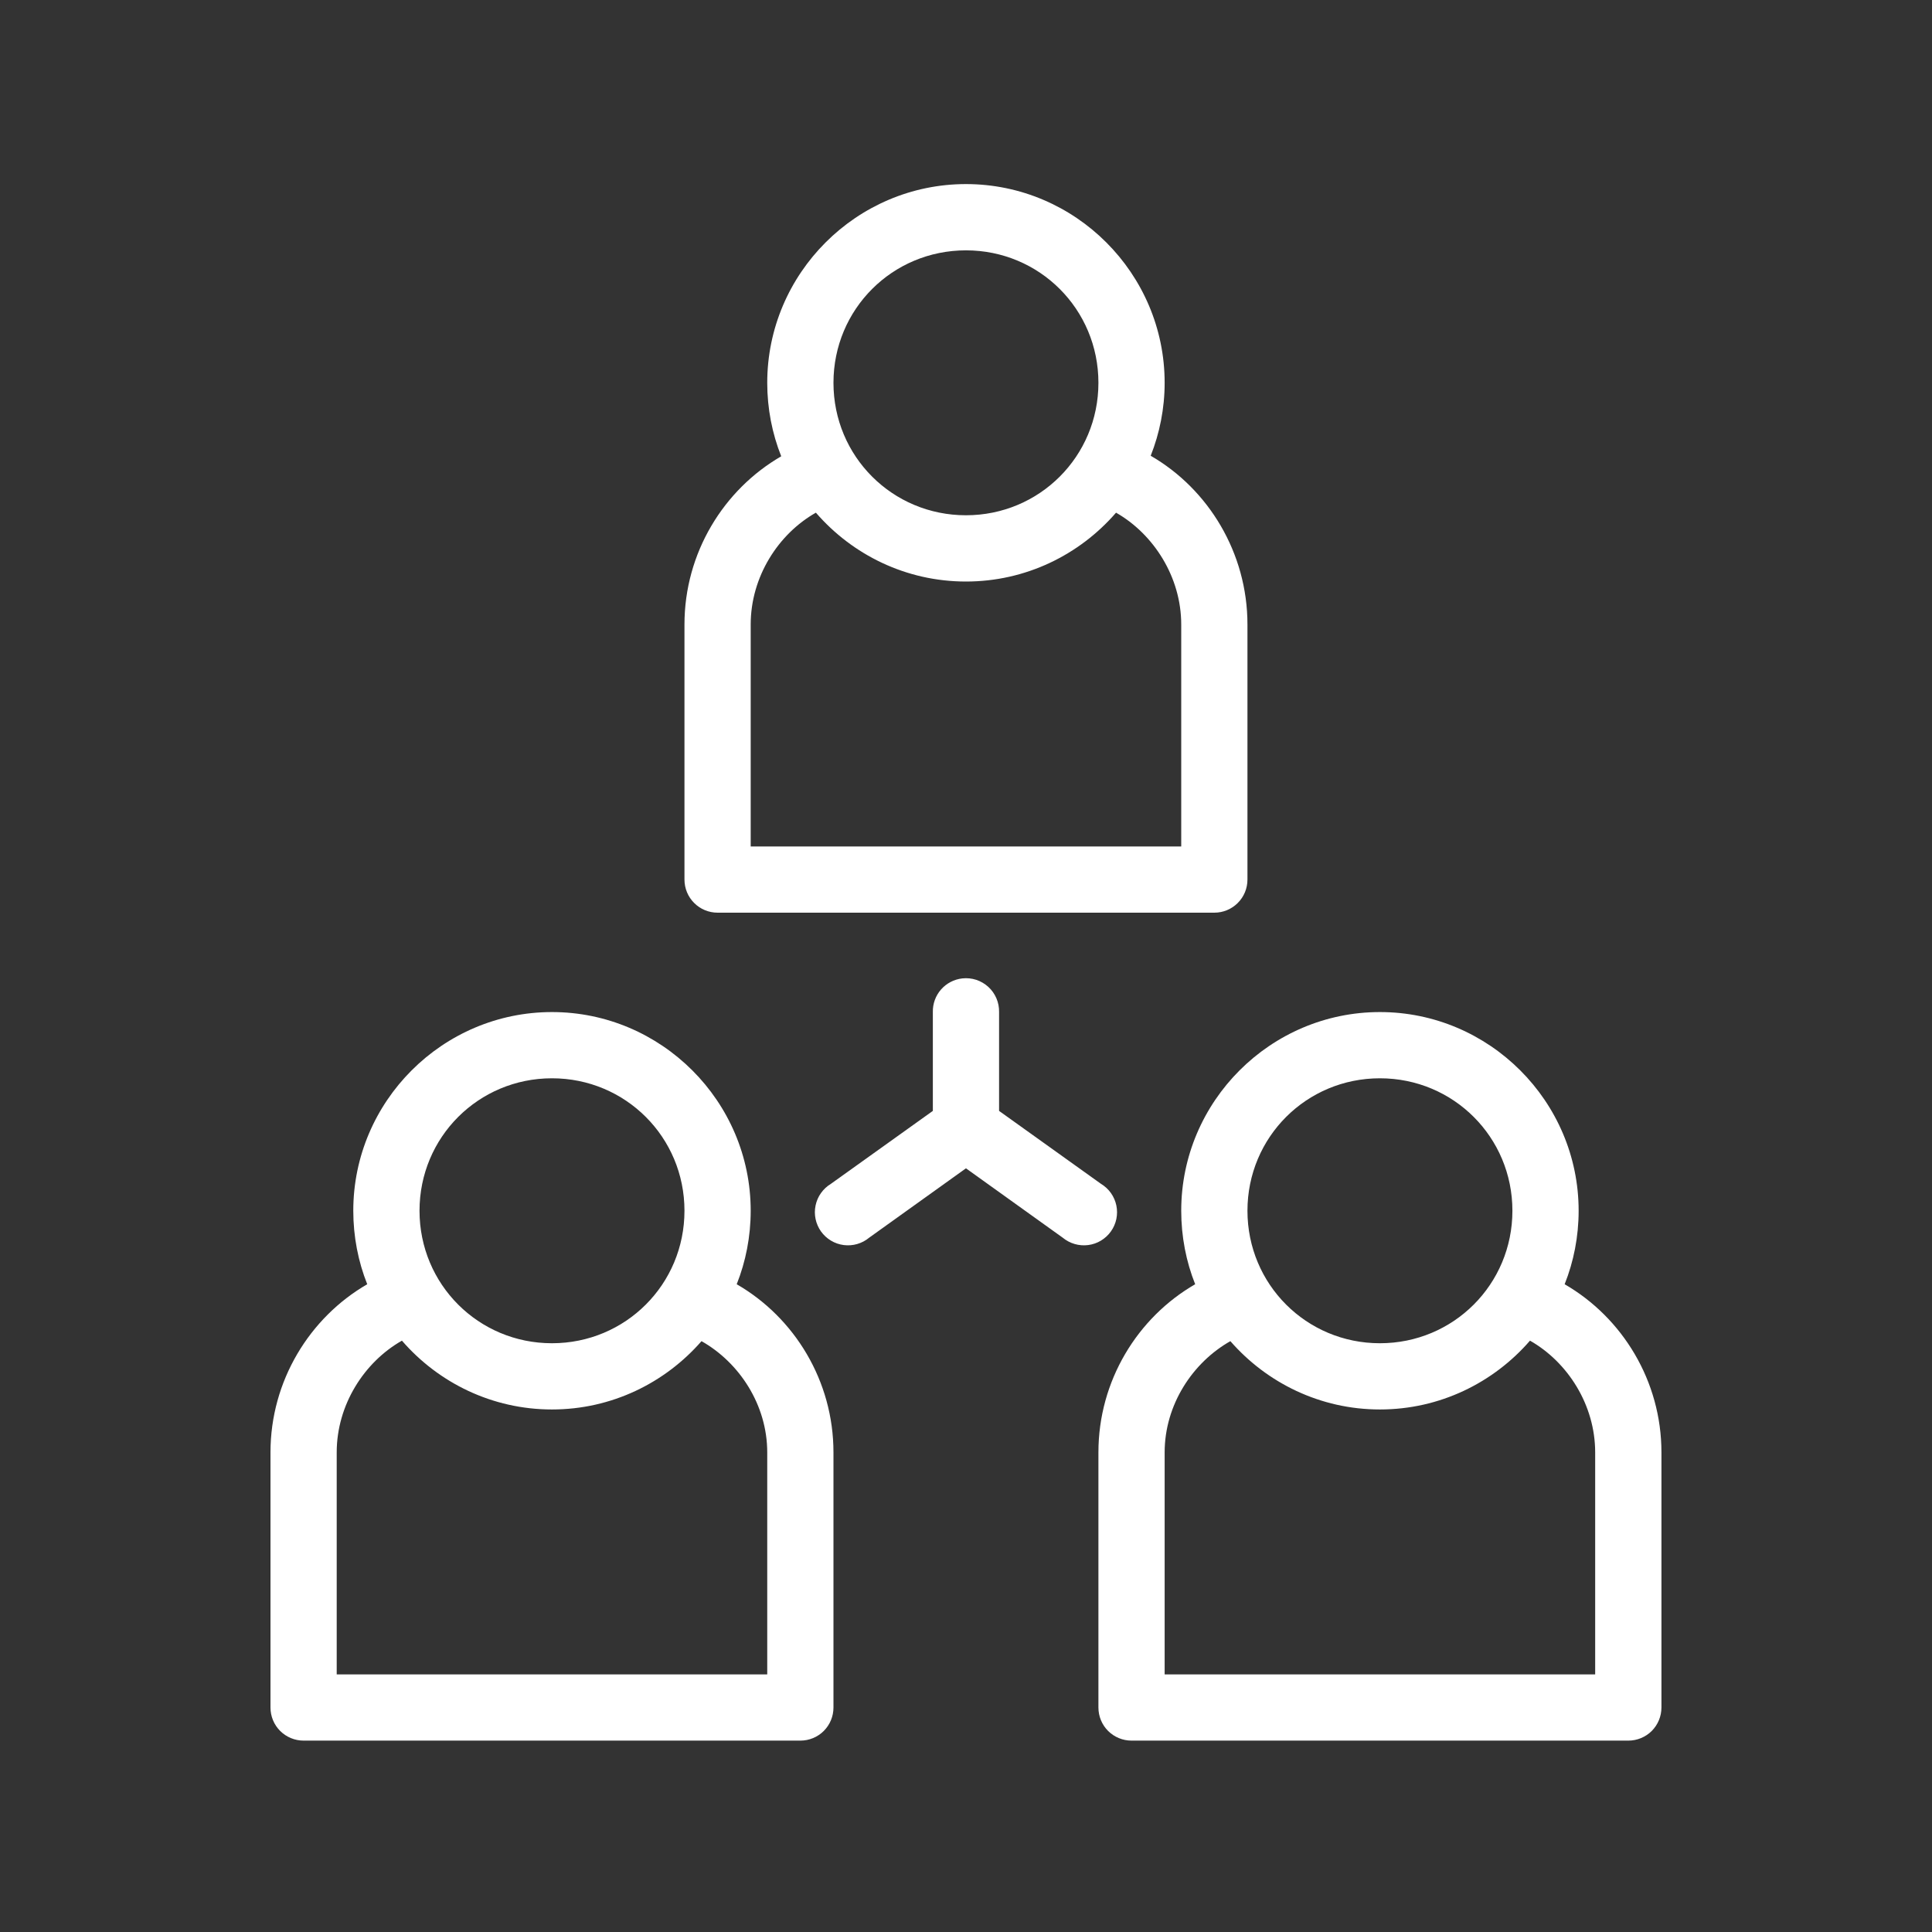 <svg width="50" height="50" viewBox="0 0 50 50" fill="none" xmlns="http://www.w3.org/2000/svg">
<rect x="0" y="0" width="50" height="50" fill="#333333" stroke="none"/>
<path d="M24.999 4.764C22.169 4.764 19.856 7.077 19.856 9.907C19.856 10.575 19.984 11.222 20.218 11.809C18.727 12.671 17.714 14.31 17.714 16.161V22.763C17.714 22.991 17.804 23.209 17.965 23.369C18.125 23.53 18.343 23.62 18.571 23.62H31.427C31.654 23.62 31.872 23.53 32.033 23.369C32.194 23.209 32.284 22.991 32.284 22.763V16.161C32.284 14.308 31.273 12.657 29.78 11.795C30.011 11.212 30.141 10.571 30.141 9.907C30.141 7.077 27.829 4.764 24.999 4.764ZM24.999 6.479C26.902 6.479 28.427 8.003 28.427 9.907C28.427 11.81 26.902 13.335 24.999 13.335C23.095 13.335 21.57 11.81 21.57 9.907C21.57 8.003 23.095 6.479 24.999 6.479ZM21.115 13.268C22.06 14.359 23.45 15.05 24.999 15.05C26.547 15.05 27.938 14.359 28.883 13.268C29.854 13.821 30.57 14.932 30.57 16.161V21.906H19.428V16.161C19.428 14.929 20.141 13.819 21.115 13.268ZM24.905 25.321C24.692 25.345 24.495 25.447 24.354 25.608C24.213 25.769 24.137 25.977 24.142 26.192V28.75L21.503 30.638C21.402 30.699 21.315 30.78 21.247 30.876C21.178 30.972 21.131 31.082 21.107 31.197C21.082 31.313 21.083 31.432 21.107 31.548C21.131 31.663 21.179 31.773 21.247 31.869C21.316 31.965 21.403 32.046 21.505 32.107C21.606 32.168 21.719 32.207 21.836 32.222C21.953 32.237 22.072 32.228 22.185 32.195C22.299 32.162 22.404 32.106 22.494 32.031L24.999 30.236L27.503 32.031C27.594 32.106 27.699 32.162 27.813 32.195C27.926 32.228 28.045 32.237 28.162 32.222C28.279 32.207 28.392 32.168 28.493 32.107C28.594 32.046 28.682 31.965 28.75 31.869C28.819 31.773 28.867 31.663 28.891 31.548C28.915 31.432 28.915 31.313 28.891 31.197C28.867 31.082 28.819 30.972 28.751 30.876C28.683 30.78 28.595 30.699 28.494 30.638L25.856 28.75V26.192C25.859 26.07 25.835 25.948 25.787 25.836C25.739 25.724 25.668 25.623 25.578 25.541C25.488 25.459 25.381 25.396 25.265 25.358C25.149 25.32 25.026 25.308 24.905 25.321ZM14.285 26.192C11.455 26.192 9.143 28.504 9.143 31.334C9.143 32.002 9.27 32.649 9.504 33.236C8.013 34.098 7 35.737 7 37.588V44.19C7 44.418 7.09 44.636 7.251 44.797C7.412 44.957 7.63 45.047 7.857 45.047H20.713C20.941 45.047 21.159 44.957 21.319 44.797C21.48 44.636 21.57 44.418 21.57 44.19V37.588C21.57 35.735 20.559 34.097 19.066 33.236C19.3 32.649 19.428 32.002 19.428 31.334C19.428 28.504 17.115 26.192 14.285 26.192ZM35.712 26.192C32.882 26.192 30.57 28.504 30.57 31.334C30.57 32.002 30.697 32.649 30.931 33.236C29.438 34.097 28.427 35.735 28.427 37.588V44.19C28.427 44.418 28.517 44.636 28.678 44.797C28.839 44.957 29.057 45.047 29.284 45.047H42.141C42.368 45.047 42.586 44.957 42.747 44.797C42.907 44.636 42.998 44.418 42.998 44.19V37.588C42.998 35.737 41.985 34.098 40.493 33.236C40.727 32.649 40.855 32.002 40.855 31.334C40.855 28.504 38.542 26.192 35.712 26.192ZM14.285 27.906C16.189 27.906 17.714 29.431 17.714 31.334C17.714 33.238 16.189 34.763 14.285 34.763C12.382 34.763 10.857 33.238 10.857 31.334C10.857 29.431 12.382 27.906 14.285 27.906ZM35.712 27.906C37.616 27.906 39.141 29.431 39.141 31.334C39.141 33.238 37.616 34.763 35.712 34.763C33.809 34.763 32.284 33.238 32.284 31.334C32.284 29.431 33.809 27.906 35.712 27.906ZM10.402 34.696C11.346 35.786 12.737 36.477 14.285 36.477C15.827 36.477 17.211 35.791 18.155 34.709C19.131 35.26 19.856 36.355 19.856 37.588V43.333H8.714V37.588C8.714 36.357 9.427 35.249 10.402 34.696ZM39.596 34.696C40.57 35.249 41.283 36.357 41.283 37.588V43.333H30.141V37.588C30.141 36.355 30.866 35.26 31.842 34.709C32.786 35.791 34.171 36.477 35.712 36.477C37.261 36.477 38.651 35.786 39.596 34.696Z" fill="white"/>
</svg>
